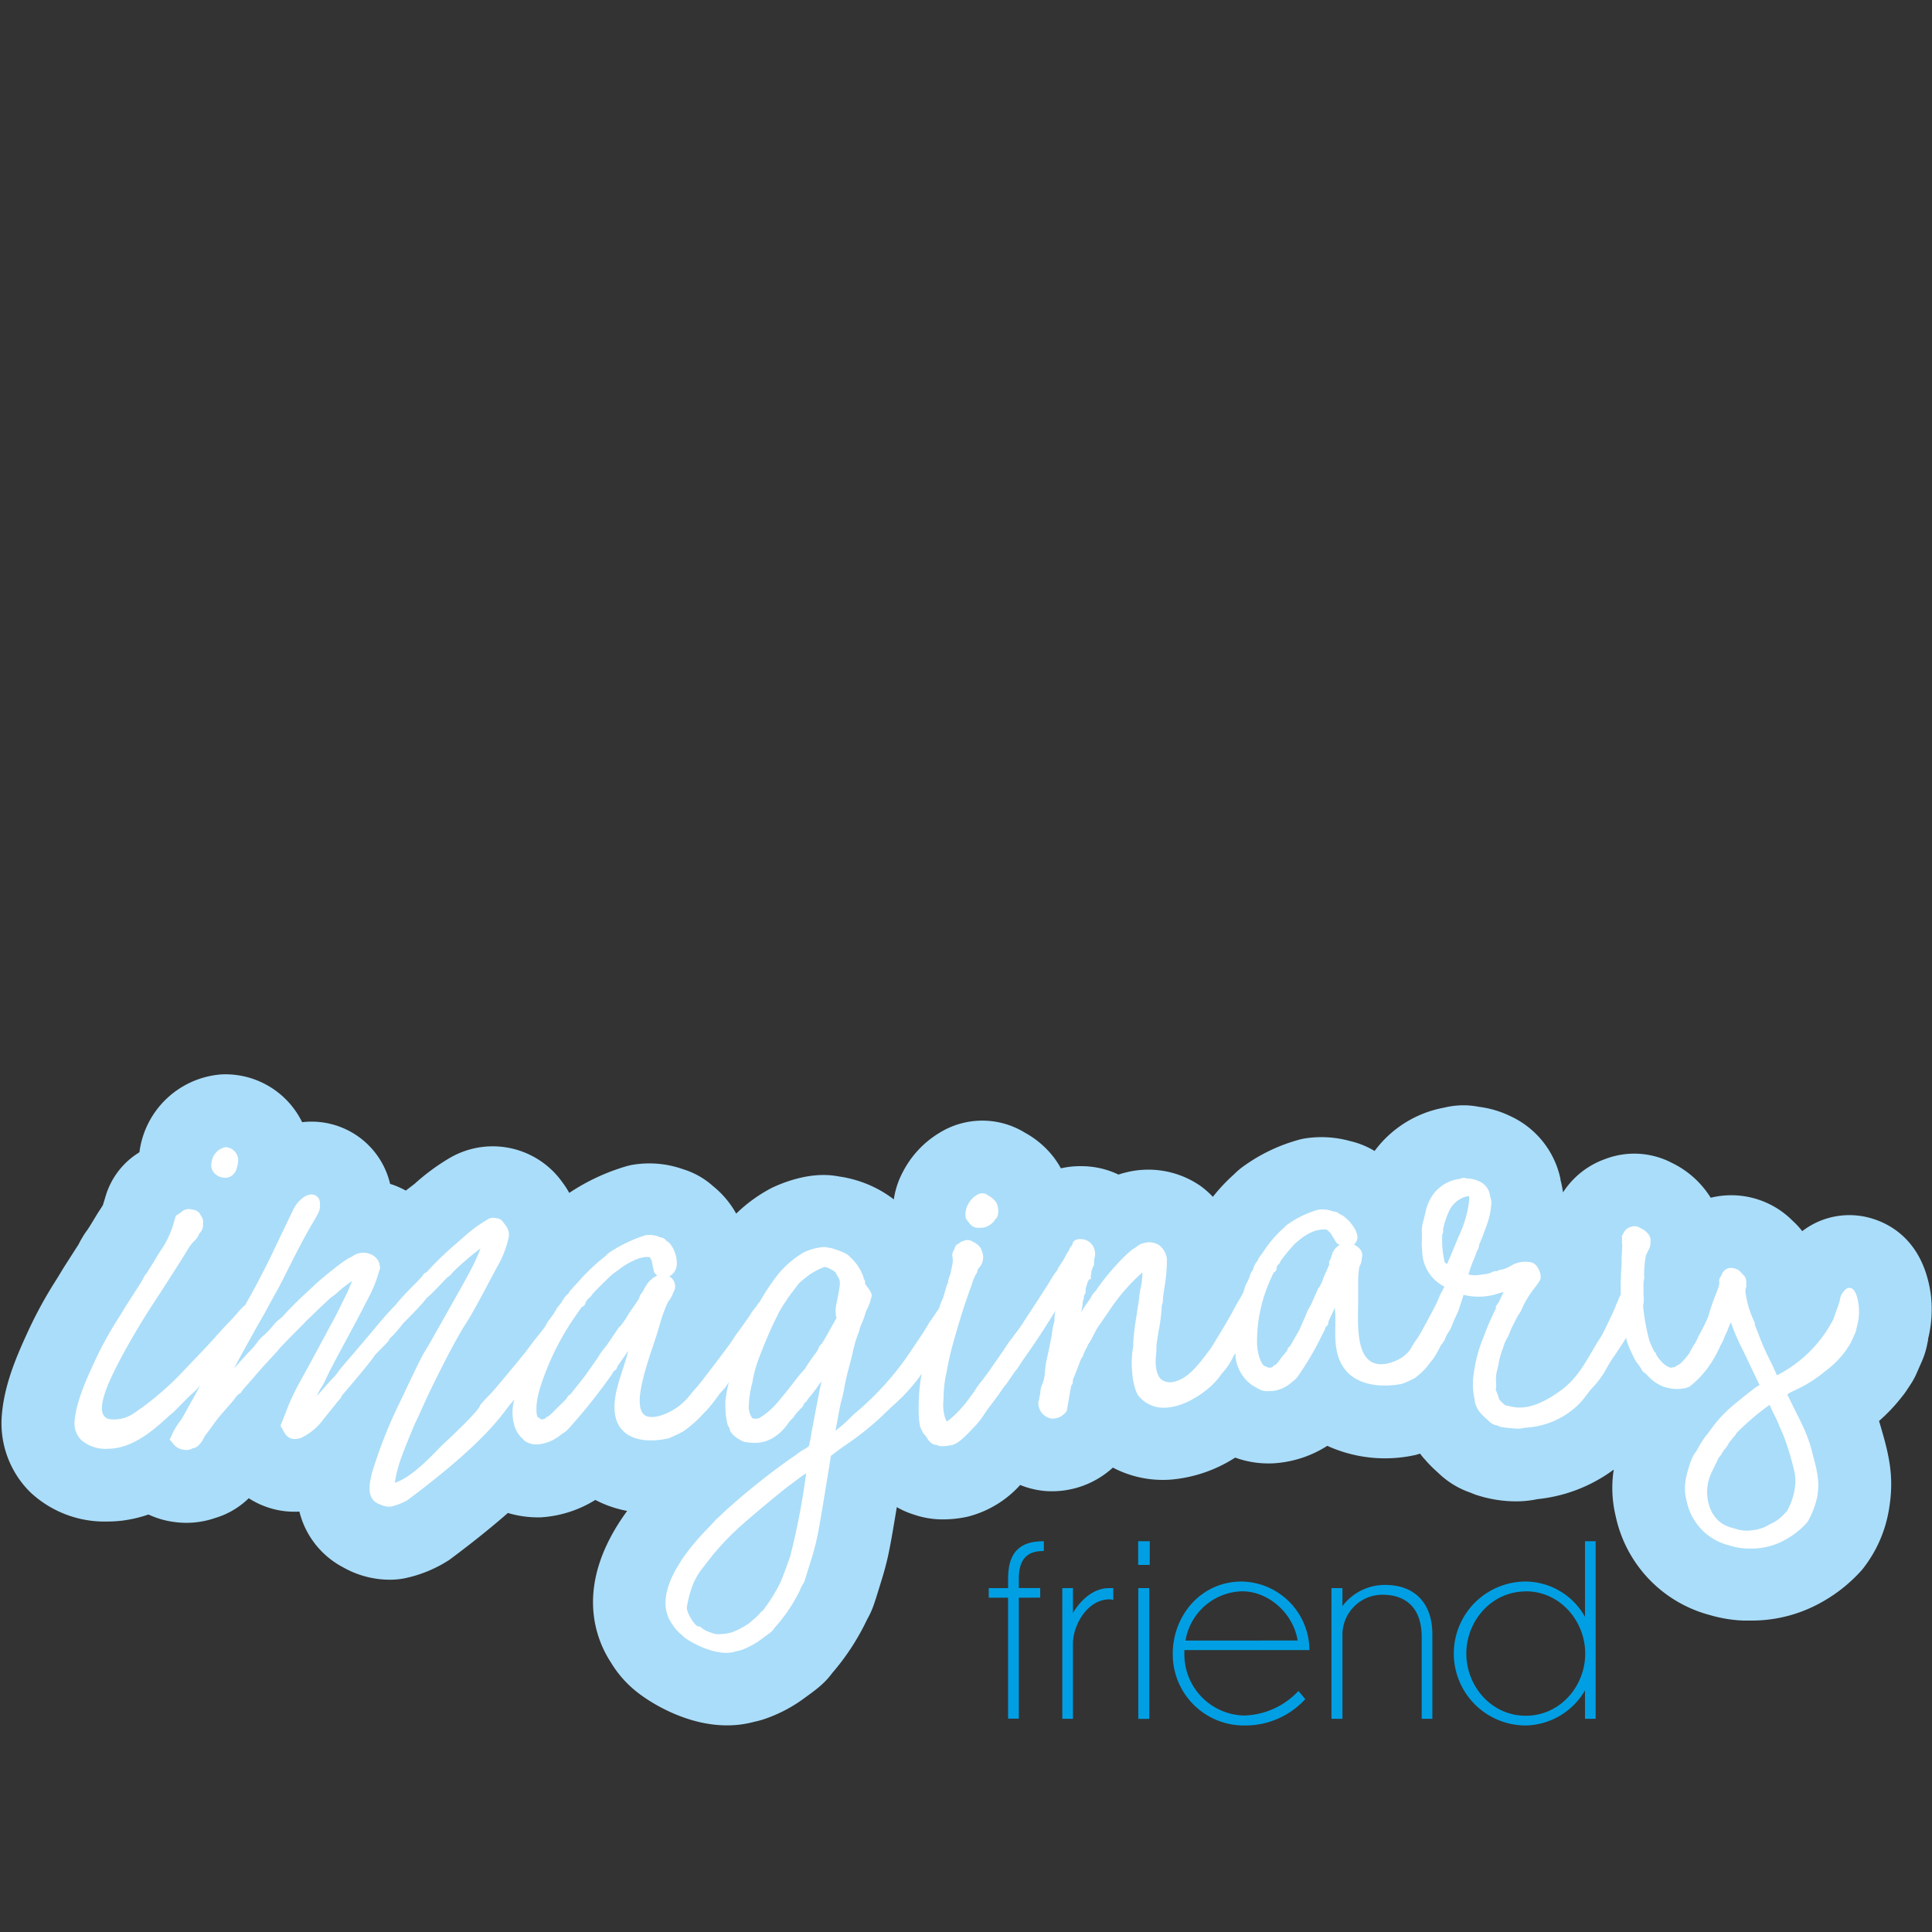 <svg id="Layer_1" data-name="Layer 1" xmlns="http://www.w3.org/2000/svg" viewBox="0 0 351.37 351.37"><rect x="0" y="0" width="351.37" height="351.37" fill="#333333" stroke="none"/><defs><style>.cls-1{fill:#aaddf9;}.cls-2{fill:#fff;}.cls-3{fill:#009fe3;}</style></defs><path class="cls-1" d="M351.13,235.26c-1.73-11.86-10.41-13.83-13-14.15a14.05,14.05,0,0,0-10.36,2.8,14.42,14.42,0,0,0-1.48-1.64l-.36-.34a15.72,15.72,0,0,0-14.81-4.1,17,17,0,0,0-7.06-6.34,14.78,14.78,0,0,0-12.15-.69,15.15,15.15,0,0,0-7.65,6.06,20,20,0,0,0-.47-2.34l0-.15A16.26,16.26,0,0,0,274.71,203a18.33,18.33,0,0,0-5.78-1.71,14.47,14.47,0,0,0-2.46-.27,15,15,0,0,0-3.85.43A20.26,20.26,0,0,0,250,209.32l-.29-.16a15.24,15.24,0,0,0-4.14-1.63,19.44,19.44,0,0,0-8.46-.45l-.57.12a31.48,31.48,0,0,0-10.75,5.17,15.34,15.34,0,0,0-1.29,1.13l-.11.11a31.91,31.91,0,0,0-3.81,4.06,15.57,15.57,0,0,0-2.27-2,16.67,16.67,0,0,0-13.54-2.44q-.69.16-1.35.39a15.62,15.62,0,0,0-6.58-1.53,16.21,16.21,0,0,0-3.9.39c-.16-.29-.32-.57-.49-.84s-.47-.71-.72-1.05A16.81,16.81,0,0,0,186.4,206a14.79,14.79,0,0,0-15.5,0,17.84,17.84,0,0,0-6.77,7.28,14.9,14.9,0,0,0-1.57,4.85,21.24,21.24,0,0,0-8.35-3.87c-.35-.09-.71-.15-1.06-.21l-1.1-.18-.59-.08c-4.72-.55-9.38,1.42-11.18,2.29a27.48,27.48,0,0,0-6.39,4.64,17,17,0,0,0-4.21-5,14.53,14.53,0,0,0-5.49-3.09,18.34,18.34,0,0,0-9.47-.73l-.59.14a38,38,0,0,0-10.6,4.91l-.3-.52c-.23-.38-.47-.75-.73-1.11l-.53-.72h0a15.53,15.53,0,0,0-20.52-3.8,38.82,38.82,0,0,0-6,4.46L74,216.38l-.19.15a18,18,0,0,0-2.19-1l-.67-.22a14.68,14.68,0,0,0-16-11.22,15.53,15.53,0,0,0-14.69-8.69,16.26,16.26,0,0,0-14.9,14.14l-.09.07-.32.21a14,14,0,0,0-5.7,7.59l-.26.86c-.1.31-.17.56-.24.79s-.4.68-1,1.61c-.9,1.49-1.48,2.46-1.85,3a14.17,14.17,0,0,0-1,1.52c-.2.33-.35.6-.52.95l-.12.22-2.41,3.76-.21.33-1.39,2.28a76.59,76.59,0,0,0-5,9.07c-1.84,4-4.37,9.47-4.89,15.27A17.63,17.63,0,0,0,5.5,271.38a19.73,19.73,0,0,0,13.91,5.34,24.7,24.7,0,0,0,2.7-.15A23.53,23.53,0,0,0,27,275.44a15.86,15.86,0,0,0,4.61,1.35,16,16,0,0,0,7.51-.71,14.77,14.77,0,0,0,6.12-3.6,15.3,15.3,0,0,0,9.21,2.43,15.71,15.71,0,0,0,8,10.16,17.18,17.18,0,0,0,8.42,2.23h.25a13.52,13.52,0,0,0,2.38-.24,23.75,23.75,0,0,0,8.19-3.35l.34-.25c4.28-3.19,7.64-5.94,10.34-8.3a18.89,18.89,0,0,0,5.38.8h.6a21.3,21.3,0,0,0,9.92-3.17,20.61,20.61,0,0,0,5.79,2c-9.8,13.4-5.76,23.31-2.91,27.63a19.77,19.77,0,0,0,4.78,5.37c2.54,2,9,6,16.28,6a18.81,18.81,0,0,0,4.93-.64l.62-.14.81-.22a26.52,26.52,0,0,0,7.52-3.81c2.48-1.79,3.87-2.82,5.26-4.7a43.29,43.29,0,0,0,6.34-9.73,16.18,16.18,0,0,0,1.33-3l.31-.94.06-.19,1.11-3.59a1.55,1.55,0,0,1,.07-.23c.94-3.28,1.23-4.63,2.53-12.5a15.23,15.23,0,0,0,3.09,1.35,16,16,0,0,0,5.38.88,20.6,20.6,0,0,0,4.52-.52,19.23,19.23,0,0,0,9.45-5.74,15.46,15.46,0,0,0,4.86,1.12,16.44,16.44,0,0,0,12-4.28A19.54,19.54,0,0,0,213,269.09a25.58,25.58,0,0,0,11.64-4,17.51,17.51,0,0,0,6,1.06c.45,0,.92,0,1.39-.05a20.35,20.35,0,0,0,9.36-3.15,25.36,25.36,0,0,0,16,1.67c.3-.06.59-.17.88-.25.25.34.52.69.82,1a23.16,23.16,0,0,0,2.16,2.21l.35.32a15.75,15.75,0,0,0,5.87,3.58c.29.13.58.24.87.35a23.25,23.25,0,0,0,7.34,1.22,18.54,18.54,0,0,0,3.91-.4,28.11,28.11,0,0,0,13.89-5.37c0,.28-.07.49-.08.59a21.82,21.82,0,0,0,.44,7.86,23.7,23.7,0,0,0,17.14,18h0a25.07,25.07,0,0,0,6.06,1l1.54,0a25.78,25.78,0,0,0,12-2.95h0a28.08,28.08,0,0,0,7.81-6l.31-.35h0a1.56,1.56,0,0,1,.16-.2,23.68,23.68,0,0,0,4.73-11c.79-4.92.21-8.53-1.06-13.08-.29-1-.54-1.91-.79-2.72A32,32,0,0,0,346,253.9c.24-.29.46-.59.67-.9l.66-1a14,14,0,0,0,1.1-1.92l1-2.27a14.68,14.68,0,0,0,1-3l.23-1.12a1.62,1.62,0,0,1,0-.19A22.27,22.27,0,0,0,351.13,235.26Z"/><path class="cls-2" d="M40.91,214.2a2,2,0,0,0,1.18-.33,2.44,2.44,0,0,0,1-1.55,4.34,4.34,0,0,0,.22-1.58A2.43,2.43,0,0,0,41,208.63a3.18,3.18,0,0,0-2.52,2.81,2.06,2.06,0,0,0,.73,2.12A2.64,2.64,0,0,0,40.91,214.2Z"/><path class="cls-2" d="M175.68,221.67l.68.87a1.94,1.94,0,0,0,1.69.76h.28a3,3,0,0,0,1.9-.68,2.8,2.8,0,0,0,.85-1l.12,0,.22-.42a3.44,3.44,0,0,0-.23-2.5,3.93,3.93,0,0,0-1.46-1.27,1.72,1.72,0,0,0-2.15-.05,4.08,4.08,0,0,0-1.6,1.84l-.07.1a3.94,3.94,0,0,0-.27,2.21Z"/><path class="cls-2" d="M338,237.17c-.41-2.79-1.27-2.9-1.56-2.94-.53-.06-.94.37-1.25.81a2.25,2.25,0,0,0-.54,1.29,20.26,20.26,0,0,1-.75,2.24l-.44,1.3a23.57,23.57,0,0,1-10.29,10.26c-.5-1.16-.9-2-1.28-2.75a45.11,45.11,0,0,1-2-4.54c-.29-.77-.53-1.35-.7-1.77l-.1-.24.13-.06-.56-1.26a17.64,17.64,0,0,1-1.22-4.6c0-.17,0-.34,0-.47a1.19,1.19,0,0,0,.14-.93v-.07a2,2,0,0,0-.26-1.29l-.69-.73a2.09,2.09,0,0,0-1.39-.77,1.77,1.77,0,0,0-2.15,1.26.66.66,0,0,1-.11.2,1.27,1.27,0,0,0-.31.95,1.07,1.07,0,0,1,0,.41,1.93,1.93,0,0,0,0,.24.67.67,0,0,0-.12.31c0,.15-.26.75-.54,1.5a32.88,32.88,0,0,0-1.33,3.92,31.08,31.08,0,0,1-1.41,2.89l-.43.81-.07.19a9.53,9.53,0,0,1-.8,1.44l-.78,1.41A13.93,13.93,0,0,1,305.6,248l-1.12.67a1.49,1.49,0,0,0-.6.1,4.39,4.39,0,0,1-1.28-.71,7.68,7.68,0,0,1-1.37-1.67l-.07-.19,0-.14-.23-.15a12.77,12.77,0,0,1-1-2.22,39.87,39.87,0,0,1-1-5.2l-.09-.75v-.36a4.94,4.94,0,0,0,.05-1.88c0-.08,0-.18,0-.28a7.57,7.57,0,0,0,0-1.07c0-.18,0-.33,0-.49a6.06,6.06,0,0,1,.06-.79l.06-.23a1.3,1.3,0,0,0,0-.59,19.88,19.88,0,0,1,.32-3.7l.47-1a2.36,2.36,0,0,0,.37-1.25l0-.32c.18-1.05-.84-2-1.89-2.47a1.84,1.84,0,0,0-1.69-.17,2,2,0,0,0-1.32,1.12l-.34.58.09.27a1,1,0,0,0,0,.52,1,1,0,0,0,0,.61,8.05,8.05,0,0,1-.05,1.41c0,.45-.06.89-.06,1.22l0,1.24a52.41,52.41,0,0,0-.14,5.3l-.17.33-.69,1.61c-.29.88-2.36,5.18-2.74,5.76-.57.86-1.09,1.76-1.62,2.65-1.57,2.68-3.05,5.21-5.72,7.14-5.25,3.83-8,3.15-9.35,2.83a6.08,6.08,0,0,0-.71-.15,7.05,7.05,0,0,1-1.1-1.06c-.17-.56-.32-1-.44-1.27s-.18-.45-.2-.38a6.24,6.24,0,0,0,.06-1.48,6.53,6.53,0,0,1,.1-1.8l.29-1.21a14.39,14.39,0,0,1,.85-3.15l.26-.8a8.29,8.29,0,0,1,.7-1.4l.47-1.17c.23-.53,1-2,1.23-2.46l.58-.89a18.35,18.35,0,0,1,2.56-4.32c.35-.44.65-.88.81-1.13l.24-.45a3,3,0,0,0-.48-2,2,2,0,0,0-1.1-1,5.1,5.1,0,0,0-3.9.65,6.3,6.3,0,0,1-1.54.64h0a1.56,1.56,0,0,0-.9.29h-.07a1.51,1.51,0,0,0-1.09.32c-.16,0-.44.13-.69.18l-.92.11a6,6,0,0,1-2.43,0,22.31,22.31,0,0,1,.91-2.59c.32-.77.43-1.1.5-1.31a1.89,1.89,0,0,1,.21-.47,2,2,0,0,0,.31-.87,1.56,1.56,0,0,1,.19-.58c.31-.71.5-1.22.76-1.94l.34-.92a15.59,15.59,0,0,0,.81-2.93h0l.07-.68a3.27,3.27,0,0,0-.11-1.79l-.06-.25a3.24,3.24,0,0,0-2-2.63,5.36,5.36,0,0,0-1.94-.5,1.93,1.93,0,0,1-.44-.06l-.32-.07a2.29,2.29,0,0,0-.75.18,7.08,7.08,0,0,0-5.07,3.09,8.76,8.76,0,0,0-1.25,3.13c-.11.47-.26,1.07-.47,1.85a6,6,0,0,0-.15,1.91c0,.41,0,.84,0,1.21a6.43,6.43,0,0,0,0,1.37c0,.21.05.45.06.81a7.35,7.35,0,0,0,3.5,5.94c.17.11.35.2.52.3-.3.61-.61,1.24-.75,1.46l-.72,1.67c-.59,1.17-3,5.7-3.48,6.33a16.9,16.9,0,0,0-1,1.53,5,5,0,0,1-1,1.28c-1.15,1.14-3.92,2.31-5.82,1.64-3.15-1.15-3-6.58-2.9-10.94,0-.65,0-1.27,0-1.89l0-1.88a14.74,14.74,0,0,1,.22-2.82,3.68,3.68,0,0,0,.44-1.52c.36-1.34-.57-2.06-1.43-2.51a2,2,0,0,0,.52-.72c.52-1.17-.85-3.17-2-4.1a2.79,2.79,0,0,0-1-.67l-.17-.11a1.75,1.75,0,0,0-1.1-.41,5.49,5.49,0,0,0-2.77-.33,18.65,18.65,0,0,0-5.74,2.81l-.49.49a20.72,20.72,0,0,0-3.44,3.91l-.74,1.07a3.19,3.19,0,0,0-.6,1l-.17.2a3.71,3.71,0,0,0-.63,1.31l-.22.42a2,2,0,0,0-.36.74,6.47,6.47,0,0,1-.44,1.1l-.19.37a3.29,3.29,0,0,0-.34.84l-.28.88c-.39.71-.81,1.44-1,1.7l-.92,1.71c-.59,1.15-3.61,6.19-4.13,6.9l-.49.64c-1.42,1.88-3.35,4.44-5.6,5.07a2.89,2.89,0,0,1-2.68-.24c-.78-.63-1.17-2.07-1.06-3.91l.12-1.48a7.35,7.35,0,0,1,.13-1.76l.26-1.68a29.14,29.14,0,0,0,.58-4.68h0a2.78,2.78,0,0,0,.21-1.13c0-.21.13-1.18.25-2a29,29,0,0,0,.47-5.43,3.83,3.83,0,0,0-1.34-2.35,3.33,3.33,0,0,0-2.79-.45,2.8,2.8,0,0,0-1.34.65,3.77,3.77,0,0,1-.62.41c-1.6,1.06-5.11,5-6.8,7.57a4.69,4.69,0,0,0-1,1.41l-.9,1.28-.45.71c-.14.22-.26.4-.37.59a9.14,9.14,0,0,0,.28-1.54,2.13,2.13,0,0,1,.1-.63,1.83,1.83,0,0,0,.14-.89,1.24,1.24,0,0,0,.3-1.09,12.61,12.61,0,0,1,.46-1.56,1,1,0,0,0,.19-.31l.31,0,0-.71a1.42,1.42,0,0,0,.08-.52,4.57,4.57,0,0,1,.34-1.1l.13-.15L199,229a2.84,2.84,0,0,0,0-1.91,2.56,2.56,0,0,0-2.38-1.73,1.74,1.74,0,0,0-1.31.36.81.81,0,0,0-.24.53l-.09.21a2.26,2.26,0,0,0-.55.86,1.18,1.18,0,0,1-.19.34,8.59,8.59,0,0,0-.57,1,7.27,7.27,0,0,1-.61,1l-.36.57a1.7,1.7,0,0,0-.36.69,16.81,16.81,0,0,0-1.34,2c-.38.63-.77,1.28-1.15,1.82-1.38,2.15-2.08,3.22-3.5,5.39a28.75,28.75,0,0,1-2,2.81,4.63,4.63,0,0,1-.4.56,16.88,16.88,0,0,0-1,1.4c-.42.66-.9,1.34-1.42,2.09s-.9,1.26-1.39,2c-.37.55-.95,1.33-1.5,2.05a15.82,15.82,0,0,0-1.44,2L176,254.69a21.63,21.63,0,0,1-3.43,3.59c-.22.15-.35.21-.38.25a4.43,4.43,0,0,1-.46-1.25,8.15,8.15,0,0,1-.13-2.79,23.49,23.49,0,0,1,.4-4.26c.07-.29.15-.71.25-1.21a51.34,51.34,0,0,1,1.17-5c1.52-5.47,2.47-8,3-9.54a13.68,13.68,0,0,0,.48-1.43l.49-1.14a1.83,1.83,0,0,0,.42-1,4.08,4.08,0,0,1,.43-.55,2.9,2.9,0,0,0,.48-2.42l-.17-.46a2,2,0,0,0-.64-1,2.63,2.63,0,0,0-.91-.6l-.14-.11a1.82,1.82,0,0,0-1.59-.1,2,2,0,0,0-.91.51c-.32.08-.64.34-.77,1a1.79,1.79,0,0,0-.4,1.23l.09.55,0,.21a4.31,4.31,0,0,1-.15,1.17l-.19.9a2.13,2.13,0,0,1-.16.61,7.53,7.53,0,0,0-.35,1.15,1.21,1.21,0,0,0,0,.32c-.18.19-.23.36-.5,1.32-.13.46-.38,1.33-.4,1.42s-.24.28-.72,1.83c-.59.9-1.4,2.09-1.74,2.55l-1.07,1.78c-1.16,1.74-1.75,2.61-2.94,4.37a53.2,53.2,0,0,1-9.73,10.58l-.6.58a27.81,27.81,0,0,1-2.77,2.45c.29-1.69.81-4.5,1-5.24l.07-.21s.3-1.1.49-2.17a37.74,37.74,0,0,1,.85-3.77l.63-2.44a23.56,23.56,0,0,1,1-3.62,6.49,6.49,0,0,0,.31-.89,6.13,6.13,0,0,1,.36-1.06,13.08,13.08,0,0,0,.76-2.12l.22-.51a7,7,0,0,0,.71-1.86,1.61,1.61,0,0,1,.07-.25,1,1,0,0,0-.06-1,4.44,4.44,0,0,0-.63-1l-.42-.61a.94.94,0,0,0-.24-.86c0-.08,0-.22-.1-.47a8.66,8.66,0,0,0-2.36-3.49c-.53-.83-3.41-1.64-3.5-1.65l-1.15-.19a10.15,10.15,0,0,0-3.84,1,17.79,17.79,0,0,0-4.56,3.89,39.52,39.52,0,0,0-3.43,5.13,1.63,1.63,0,0,0-.5.69c-.56.62-1,1.27-1,1.28l-.05.11c-.33.52-2.07,3-2.58,3.64l-1.24,1.85c-.92,1.26-5.11,6.82-5.84,7.65s-1.23,1.42-1.51,1.78a9.82,9.82,0,0,1-1.61,1.63c-1.75,1.54-4.9,2.77-6.32,2.07-2.53-1.27-.31-8,1.31-12.84l.72-2.18.64-2.19a29,29,0,0,1,1.3-3.48,6,6,0,0,0,1-1.77,2.06,2.06,0,0,0-.74-2.92,2.5,2.5,0,0,0,1-.94c.75-1.1.29-3.39-.61-4.64a2.28,2.28,0,0,0-.89-.87l-.06-.06a1.51,1.51,0,0,0-1.08-.59,4.61,4.61,0,0,0-2.7-.38,26.49,26.49,0,0,0-6.57,3.15l-.57.48,0,.06a35.63,35.63,0,0,0-4.78,4.46l-1.13,1.24c-.62.67-.8.87-.88,1.09s-.2.21-.33.33a6.12,6.12,0,0,0-1,1.39l-.44.58a2.74,2.74,0,0,0-.52.73,13.2,13.2,0,0,1-.87,1.34l-.34.44a6.47,6.47,0,0,0-.57.88l-.35.6c-.71.92-1.57,2-1.88,2.36l-1.48,2c-1.07,1.33-5.73,7-6.52,7.78-1.8,1.86-1.86,2-1.91,2.21-.32.88-4.61,5-6,6.29-.48.45-.86.81-1.17,1.12-2.15,2.22-5.37,5.54-8.22,6.49a.8.8,0,0,1,0-.29,23.78,23.78,0,0,1,1-3.93c.8-2.23,2.48-6.3,2.83-7l.1-.18,2.05-4.5c.33-.73,4.67-9.72,7-13.21,1-1.53,3.14-5.55,4.54-8.2.53-1,.93-1.74,1.07-2l.09-.15a18.76,18.76,0,0,0,2-5.24,2.7,2.7,0,0,0-.55-2.07l-.51-.69a1.56,1.56,0,0,0-1.21-.66,2,2,0,0,0-1.76.34,25.14,25.14,0,0,0-4.07,3l-1.75,1.53a56.12,56.12,0,0,0-5,4.85,2.31,2.31,0,0,1-.26.2,1,1,0,0,0-.59.59l-1,1.08s-2.83,2.8-3.62,3.87h0l-.38.43c-.33.29-2.1,2.24-3.39,3.81-.92,1.12-2.71,3.22-4.23,5-1.17,1.36-2.17,2.53-2.59,3.06a6.81,6.81,0,0,1-1.06,1.3l-.3.32c-1.06,1.17-1.94,2.18-2.65,3,.25-.55.49-1.05.7-1.41a8.73,8.73,0,0,0,.92-1.66l.53-1.11c.56-1.14,1.95-3.72,3.3-6.23s2.65-4.94,3.35-6.33c.38-.75.62-1.2.79-1.52a22.27,22.27,0,0,0,1.69-4.31l.27-.78-.23-1A2.79,2.79,0,0,0,67.11,228a3.31,3.31,0,0,0-2.77.32c-.23.15-.47.3-.61.37h0c-.83.19-5.48,4-6.5,5l-1.42,1.33a62.46,62.46,0,0,0-4.43,4.44l-.3.27A6.54,6.54,0,0,0,49.74,241l-.88,1c-.43.46-.79.78-1.07,1a6.34,6.34,0,0,0-.91,1,13.56,13.56,0,0,1-1.74,2l-2.56,2.86.64-1.24,2-3.63s1.25-2.28,2.85-5.06L50,235.39c.55-.9,1.39-2.57,2.36-4.5,1.39-2.76,3.12-6.19,4.67-8.74,1-1.7,1.27-2.2,1.15-3.33a1.52,1.52,0,0,0-1.27-1.56c-1.27-.2-2.93,1.18-3.75,3.1l-2.26,4.69c-1.13,2.39-2.2,4.64-2.82,5.81l-.67,1.29c-.63,1.22-1.29,2.49-2.82,5.19a11.31,11.31,0,0,0-1.36,1.38h0c-.12.17-1,1.16-1.72,1.89s-1.48,1.59-1.68,1.82l-.62.64,0,.08-.19.17-1,1.11c-1.72,1.82-2.59,2.74-4.35,4.57a53.3,53.3,0,0,1-9.15,7.91,6.43,6.43,0,0,1-4.61,1.19,1.57,1.57,0,0,1-1.16-.88c-1-2.16,1.78-7.4,3.12-10,1.59-3,3.8-6.77,5.91-10,1-1.5,6-9.26,6.42-10.08a7.89,7.89,0,0,1,1.26-1.57,2.82,2.82,0,0,0,.7-1.05,1.05,1.05,0,0,1,.22-.33,2,2,0,0,0,.53-1.65,1.74,1.74,0,0,0-.45-1.54l0-.1A1.79,1.79,0,0,0,35,220a2,2,0,0,0-2.07.48l-.94.62-.34,1.09a16.57,16.57,0,0,1-2.55,5.42c-1.46,2.4-2.34,3.85-2.51,4.06a2,2,0,0,0-.35.47s-.37.73-.82,1.45L23,237.35c-.54.88-1,1.67-1.47,2.39a64.74,64.74,0,0,0-4.23,7.67c-1.44,3.12-3.41,7.38-3.72,10.9a4.32,4.32,0,0,0,1.21,3.6,6.7,6.7,0,0,0,4.68,1.58,9.84,9.84,0,0,0,1.19-.07c4-.46,7.45-3.54,9.49-5.37A14,14,0,0,1,31.35,257c.22-.18.75-.71,1.66-1.64.43-.44.88-.9,1.23-1.24l.75-.71a8.86,8.86,0,0,0,1.15-1.14l.25-.28c-.12.23-.25.46-.37.7-.4.74-.78,1.46-1.09,2-.48.83-.86,1.53-1.17,2.1a12.66,12.66,0,0,1-.9,1.52,13.16,13.16,0,0,0-1.76,3l-.25.51.54.6a2.82,2.82,0,0,0,2,1.24,2.35,2.35,0,0,0,1.73-.3h0c.81.07,1.8-1.46,1.87-1.71a6,6,0,0,1,.7-1.05l1.08-1.49a32.48,32.48,0,0,1,2.25-2.77l1.5-1.74a6.6,6.6,0,0,1,.93-1.1A.87.87,0,0,0,44,253a16.19,16.19,0,0,1,1.08-1.28l.89-1c1.07-1.31,2.23-2.56,3.16-3.57.76-.81,1.41-1.52,1.78-2,1-1.05,2.1-2.19,3.11-3.19l1.38-1.39a5.1,5.1,0,0,1,.47-.5c.2-.18.56-.51,1.58-1.53,2.49-2.36,2.78-2.6,2.94-2.71a6.92,6.92,0,0,0,1.07-.85A21.55,21.55,0,0,1,64,233l0,.07-.84,2c-.12.22-.3.6-.54,1.08-.65,1.35-1.75,3.6-2.67,5.19-2.13,4-3.21,6-5.38,9.94l-.09.16A37.78,37.78,0,0,0,51.93,257l-.92,2.3.47.81c.84,1.74,1.93,1.81,3.3,1.39a10.67,10.67,0,0,0,3.75-3c.29-.4.71-.91,1.18-1.48s.87-1.05,1.31-1.63.55-.67.69-.83a1.79,1.79,0,0,0,.46-.74c.54-.62,5.15-6,6-7.34h0c.1-.13.45-.48.85-.89,1.6-1.62,1.74-1.8,1.76-2a3.75,3.75,0,0,1,.46-.5,22.11,22.11,0,0,0,1.76-2,7.63,7.63,0,0,1,.9-1s3.56-3.55,3.7-4.11a.62.62,0,0,1-.08.18,2.08,2.08,0,0,1,.21-.21c.37-.28,1.11-1,2.21-2.17l1.39-1.44a3.69,3.69,0,0,0,1.06-1,52.76,52.76,0,0,1,5-4.3c-1.06,2.77-1.66,3.84-6.13,11.76l-2.64,4.68c-.57,1-.92,1.59-1.18,2-.83,1.4-.87,1.46-4.76,9.63a85.21,85.21,0,0,0-5,12.67c-.63,2.42-1,5,1.44,5.83a3.93,3.93,0,0,0,1.76.41H71a10.86,10.86,0,0,0,3.1-1.19c12.58-9.4,16.16-14.12,18.09-16.65a12,12,0,0,1,1.36-1.62c-.06.24-.12.46-.17.65a8.48,8.48,0,0,0,.14,3.95,5.11,5.11,0,0,0,1.61,2.57l.25.29a3.64,3.64,0,0,0,2.3.67h.15a7.71,7.71,0,0,0,4.27-1.83l.08-.07a4.37,4.37,0,0,0,1.26-1,101.08,101.08,0,0,0,7-8.66l.78-1.08a5.23,5.23,0,0,1,.47-.73,1,1,0,0,0,.57-.74c.22-.38,1.17-1.71,2-2.9l-.26,1c-.19.68-.43,1.4-.67,2.14-.92,2.83-2,6-1.41,8.72a5,5,0,0,0,2.23,3.36c1.73,1.12,4.4,1.38,7.44.68a21.92,21.92,0,0,0,2.72-1.29A21.39,21.39,0,0,0,128,257l.62-.62a32.24,32.24,0,0,0,2.27-2.91l.39-.43a7.44,7.44,0,0,0,1.08-1.38c.06-.1.13-.19.2-.29a25.61,25.61,0,0,0-.62,3.35,17.52,17.52,0,0,0,.13,3.15l.12.59a2.89,2.89,0,0,0,.3,1l.21.3c-.08.81,1.32,1.8,1.53,1.89l.65.37c.2.15.62.32,2.11.38a6.21,6.21,0,0,0,3.64-.93,8.79,8.79,0,0,0,2.46-2.26,8,8,0,0,1,.78-1l.58-.59v-.1a11.66,11.66,0,0,1,1.26-1.41,1.81,1.81,0,0,0,.52-.83l0-.06a1.39,1.39,0,0,0,.57-.56c.11-.16.31-.46.78-1,.71-.9.87-1.12,1.05-1.39s.3-.43.78-1.05l0,0c-.3,1.29-.62,3-1.05,5.24-.22,1.16-.46,2.46-.75,3.95-.16,1.09-.38,2.13-.49,2.59a5.64,5.64,0,0,1-.73.51,9.47,9.47,0,0,0-1.42.92c-.22.17-.51.39-1.15.81a123.12,123.12,0,0,0-12.6,10.18l-.71.69a2.64,2.64,0,0,0-.5.48c-.24.26-.66.73-1.54,1.64-3.19,3.27-10.2,11.5-6.27,17.07a7.47,7.47,0,0,0,1.75,2l.39.38h0c.53.52,4.39,2.92,7.73,2.92a5.64,5.64,0,0,0,1.7-.25l1-.24a14.25,14.25,0,0,0,3.32-1.72c2.36-1.72,2.36-1.72,2.63-2.12a5.42,5.42,0,0,1,.6-.72,30.14,30.14,0,0,0,4.17-6.34,4.7,4.7,0,0,1,.52-1.07,2.38,2.38,0,0,0,.33-.66l1.41-4.52c.94-3.25,1.07-4,3.21-17.19l.15-1,.49-.35c.48-.41,1.17-.89,2-1.48a52.7,52.7,0,0,0,7.87-6.43l.74-.7a34,34,0,0,0,5.46-6l0,0a12.36,12.36,0,0,0-.35,2c-.25,1.89-.52,7.27.31,8.27l.05.05a1.65,1.65,0,0,0,.45.78,6.24,6.24,0,0,1,.48.6,2.26,2.26,0,0,0,1.43,1.25l.13,0h.12a2.08,2.08,0,0,0,1.16.25,9,9,0,0,0,1.57-.17c1-.23,2-1,3.84-3a14.79,14.79,0,0,0,2.06-2.5c.21-.33.47-.74,1.14-1.62.87-1.13,1.46-1.95,1.91-2.59a12.73,12.73,0,0,1,1-1.37c.13-.15.36-.48.88-1.26.32-.47.64-.95.78-1.12a7.91,7.91,0,0,0,.74-1c.19-.29.45-.72,1.12-1.67,2.53-3.59,3.92-5.84,4.93-7.47l.53-.86a7.89,7.89,0,0,0-.18,1.57,1.17,1.17,0,0,1,0,.26s0,.06,0,.09a11.7,11.7,0,0,0-.48,2.47c-.42,2.24-.74,3.69-1,4.76A24.37,24.37,0,0,0,190,250a6.3,6.3,0,0,1-.45,1.77,4,4,0,0,0-.35,1.44,2.15,2.15,0,0,1-.08.55,2.5,2.5,0,0,0-.11.71,1.25,1.25,0,0,0-.17.67,2.88,2.88,0,0,0,2.48,2.87,3.18,3.18,0,0,0,2.69-1.41l.8-4.56a1.17,1.17,0,0,0,.29-1,5.92,5.92,0,0,1,.27-.71c.17-.4.4-1,.74-1.86.19-.49.47-1.25.5-1.31a3,3,0,0,0,.47-.9,7.43,7.43,0,0,1,.43-.94,3.75,3.75,0,0,0,.33-.69,2.79,2.79,0,0,1,.39-.58l.9-1.72a9.31,9.31,0,0,1,1-1.61c.27-.39.67-1,1.38-2a35.48,35.48,0,0,1,6.26-7.31,13.63,13.63,0,0,1-.39,3.14l-.16,1v.09a18.45,18.45,0,0,1-.25,1.83c-.11.66-.21,1.29-.22,1.56a44.74,44.74,0,0,0-.64,5l0,.59c0,.28-.06.51-.1.75a17.71,17.71,0,0,0-.1,4.22c.07,1.33.54,3.66,1.27,4.41a5.89,5.89,0,0,0,5,2c4.08-.29,8.4-3.7,9.88-6l.53-.62a12.7,12.7,0,0,0,1.8-2.85,2.52,2.52,0,0,1,.23-.29l.09-.12c0,.28,0,.54,0,.77a7.43,7.43,0,0,0,1.37,3.41,6.57,6.57,0,0,0,2.52,2.12,3.29,3.29,0,0,0,2.19.58h.43a6.36,6.36,0,0,0,3.87-1.76,3.35,3.35,0,0,0,1-1,55.65,55.65,0,0,0,4.41-7.54l.41-.81.07-.17a1.67,1.67,0,0,1,.12-.36l.3-.3a.85.85,0,0,0,.18-.65c.16-.41.74-1.61,1.21-2.59,0,.47.05.93.07,1.29,0,.59,0,1.2,0,1.83-.05,2.43-.11,5.18,1.31,7.49,2.17,3.55,6.93,4,10.78,3.25a16.12,16.12,0,0,0,2.41-1.09,12.1,12.1,0,0,0,2.76-2.81l.44-.52a16.85,16.85,0,0,0,1.43-2.49c.07-.1.14-.2.23-.31a4.33,4.33,0,0,0,.71-1.26,4.42,4.42,0,0,1,.49-.89,5.65,5.65,0,0,0,.65-1.25c.16-.48.5-1.22.78-1.82.17-.36.32-.68.41-.91l.09-.29c.41-1.23.65-2,.82-2.55a11.42,11.42,0,0,0,6.41-.27l.62-.18.25-.05-.19.4c-.24.5-.64,1.34-.66,1.42l-.6.84.08.28a49.14,49.14,0,0,0-2.31,5.36h0a25.19,25.19,0,0,0-1.71,6.33,12.46,12.46,0,0,0,.11,4.82,4.43,4.43,0,0,0,1.07,2.53,11.54,11.54,0,0,0,.92.93l.57.5a2.59,2.59,0,0,0,1.49.83,1.76,1.76,0,0,1,.42.17l.19.09a20.75,20.75,0,0,0,3.17.33,4,4,0,0,0,1.07-.11l0,0a5.56,5.56,0,0,1,.6-.08,14.86,14.86,0,0,0,9.21-4,13.43,13.43,0,0,0,1.64-1.89c.34-.44.67-.88,1-1.26a15.93,15.93,0,0,0,2.72-3.73c.35-.6.7-1.21,1.11-1.8.8-1.16,1.61-2.37,2.38-3.63a13.28,13.28,0,0,0,.92,2.54c.21.42.32.66.4.83a5.52,5.52,0,0,0,.86,1.4c.37.51.6.9.63.94a1.19,1.19,0,0,0,.49.6l.21.14h0a5.77,5.77,0,0,1,.44.44,7.58,7.58,0,0,0,2.89,2l.71.19a7,7,0,0,0,3.18.06l.73-.22a16.11,16.11,0,0,0,2.85-2.78h0l.21-.25a20.84,20.84,0,0,0,2.12-3.37,3.21,3.21,0,0,1,.22-.46,2.41,2.41,0,0,0,.29-.66,6.59,6.59,0,0,0,.65-1.29,7.52,7.52,0,0,1,.38-.9,4.07,4.07,0,0,0,.28-.63,13.16,13.16,0,0,1,.6-1.41,40.2,40.2,0,0,0,2.19,5.08c.21.42.41.83.6,1.24l1.23,2.59c.61,1.27,1,2.1,1.2,2.52a.34.34,0,0,1-.11.05l-.24.11c-.83.55-3.26,2.49-4.58,3.61a23.81,23.81,0,0,0-4,4.37c-.23.31-.43.6-.73.95a16.74,16.74,0,0,0-1.52,2.35c-.21.36-.37.65-.38.68-.84.76-1.78,4.18-1.92,5.39a8.72,8.72,0,0,0,.21,3.53,10.45,10.45,0,0,0,7.76,8.1,11.77,11.77,0,0,0,3.2.57l.88,0a12.4,12.4,0,0,0,6-1.54,15.19,15.19,0,0,0,3.78-2.88l.41-.47h0a16.6,16.6,0,0,0,1.72-4.46c.39-2.4.23-4-.74-7.47a27.35,27.35,0,0,0-2.13-6l-2.57-5.19.49-.34.8-.39a24.23,24.23,0,0,0,5.47-3.4l.66-.51a16.92,16.92,0,0,0,3.28-3.44l.73-1.1c.41-.86.61-1.3,1-2.16l.28-1.2A9.67,9.67,0,0,0,338,237.17Zm-26.82,30.77c.13-.21.4-.75.68-1.34s.67-1.4.73-1.51a3.41,3.41,0,0,0,.59-.8,5.53,5.53,0,0,1,.41-.62,4.39,4.39,0,0,0,.58-.78,7.35,7.35,0,0,1,.68-1l.79-.94.22-.37.66-.65a47.88,47.88,0,0,1,5.3-4.43c.12.24.27.55.38.8.18.4.38.83.57,1.18s.39.82.61,1.32.53,1.26,1,2.3a49.8,49.8,0,0,1,2,6.72,7.6,7.6,0,0,1,.07,2.58l-.07.55a12.17,12.17,0,0,1-1.4,3.89l-.71.74a7.33,7.33,0,0,1-2.33,1.6h0a7.34,7.34,0,0,1-3.32,1.13,6.3,6.3,0,0,1-2.88-.24c-2.31-.58-3.24-1.21-4.35-2.94A8.22,8.22,0,0,1,311.22,267.94ZM267.06,219.3a21,21,0,0,1-1.79,5.6l-.83,2h0c-.41,1-.94,2.29-1.29,3l-.22-.19a1.11,1.11,0,0,1-.15-.12,3.61,3.61,0,0,1-.21-.86,17.91,17.91,0,0,1-.27-4.25.89.89,0,0,0,.13-.82,15.74,15.74,0,0,1,1-3.16,4.92,4.92,0,0,1,2.8-2.75,8.57,8.57,0,0,1,.9-.25S267.31,217.85,267.06,219.3Zm-25.27,10,0,.1-.09.1.05.27a.67.67,0,0,0,0,.2c-.14.36-.43,1-.64,1.49a10.9,10.9,0,0,0-.64,1.58,10.4,10.4,0,0,1-.59,1.15l-.12.07-1.31,3a10.33,10.33,0,0,0-.78,1.46l-.1.23V239c-.17.44-.77,1.7-1,2.27s-.36.76-.35.76h0l-1.48,2.59-.07.13-.29.27a1.18,1.18,0,0,0-.28.58c-.09.14-.26.33-.48.6s-.61.72-1,1.28a5,5,0,0,1-.67.79l-.23,0-.23.28-.07.09-.21.08h-.2l-.26,0,0,0h-.2a.88.88,0,0,0-.6-.26h0c-.65-.5-1.33-2.3-1.34-4.49a27.52,27.52,0,0,1,2.28-10.89l.23-.51c.17-.39.4-.9.54-1.14a.89.89,0,0,0,.52-.84v-.1a1.79,1.79,0,0,1,.16-.37,1.47,1.47,0,0,0,.56-.78,32.39,32.39,0,0,1,2.67-3.22l.95-.78a9,9,0,0,1,2.78-1.53,6.27,6.27,0,0,1,1.22-.21c.73,0,.73,0,1,.19a5.16,5.16,0,0,0,.39.41l.14.14a8.27,8.27,0,0,0,.53.9c.09.13.16.25.21.33a1.64,1.64,0,0,0,.85.85l0,0A3.06,3.06,0,0,0,242.3,228a7.23,7.23,0,0,0-.27.92Zm-116,59.51.13-.39a12.89,12.89,0,0,1,1.52-2.8l1-1.29a47.59,47.59,0,0,1,5.48-6.08c1.31-1.29,8.59-7.39,9.76-8.18l1.24-.93a18.16,18.16,0,0,1,1.6-1.14l.1-.07a131.19,131.19,0,0,1-2.92,15.17l-.23.63c-.29.83-.84,2.38-1.57,4.14a29.52,29.52,0,0,1-3.14,5c-.08.08-.16.14-.23.2a1.63,1.63,0,0,0-.46.51c-.18.19-.74.71-1.77,1.59a14.53,14.53,0,0,1-3.28,1.73,10.39,10.39,0,0,1-1.88.29,3.64,3.64,0,0,1-1.91-.3l-.3-.1a4.55,4.55,0,0,1-.86-.41l-.26-.15c-.26-.25-.56-.5-.88-.44-.64-.18-2.19-2.68-2-3.54A21.27,21.27,0,0,1,125.78,288.82Zm10.38-32.62a18.32,18.32,0,0,1,.65-4.71,22.85,22.85,0,0,1,1.35-4.85c.56-1.5,2-5,2.77-6.47l.52-1.07.07-.18a33.53,33.53,0,0,1,3-4.49l.75-1a20.48,20.48,0,0,1,2.1-1.7,13.66,13.66,0,0,1,2.56-1.3c.1,0,.45,0,1.48.6a5.82,5.82,0,0,1,.52.36l.38.69c.57.94.62,1-.17,4.92a6.3,6.3,0,0,0-.12,2.3l.09.36,0,.1c-.59,1-2.34,4.2-2.7,4.68a1.36,1.36,0,0,0-.58.89l-.37.62a30.38,30.38,0,0,0-1.77,2.51l-.35.55a22.46,22.46,0,0,0-1.68,2c-.81,1.05-1.92,2.49-3.61,4.46a14.28,14.28,0,0,1-3,2.46,2.12,2.12,0,0,1-1.26,0c-.15-.22-.44-.86-.48-.92l0-.15Zm-37.35,1.92h-.24l-.27,0h0a.84.84,0,0,0-.52-.35c-.34-.62-.39-2.64.4-5.24a47.92,47.92,0,0,1,6.2-12.79l.4-.58c.38-.56.85-1.23,1.07-1.47a1,1,0,0,0,.64-.8,5,5,0,0,1,.48-.7h0a1.82,1.82,0,0,0,.71-.76c.58-.67,3.45-3.53,3.89-3.82l1.26-.92a13.18,13.18,0,0,1,3.43-1.84,6.66,6.66,0,0,1,1.28-.24,1.82,1.82,0,0,0,.57,0,1.14,1.14,0,0,1,.15.19c.07.15.15.3.22.43s.05.08.06.11a7.74,7.74,0,0,0,.2,1.06c0,.15.07.29.09.38a1.3,1.3,0,0,0,.35.9,2.43,2.43,0,0,0,.34.3l-.46.26a4.85,4.85,0,0,0-1.57,1.59,7.11,7.11,0,0,0-.62,1.14.83.83,0,0,0-.31.44l-.12.06-.27.78h0c-.29.44-.78,1.16-1.14,1.69a14.8,14.8,0,0,0-1.13,1.74c-.19.31-1,1.42-1.11,1.54l-.18.1-2.31,3.41a18.25,18.25,0,0,0-1.27,1.66l-.12.22c-.25.42-1.38,2-1.94,2.78-.36.52-.64.91-.63.91l-2.38,3-.26.31-.31.22a1.54,1.54,0,0,0-.36.54c-.11.14-.45.47-.81.82s-.84.82-1.45,1.43a8.89,8.89,0,0,1-1.09,1,.82.82,0,0,0-.54.38Zm55.63-29.56a.32.32,0,0,1,.09.08l-.1-.06Z"/><path class="cls-3" d="M185.29,290.57v22h-1.95v-22h-3.52v-1.74h3.52v-1.78c0-5.8,3.31-6.75,6.5-6.75v1.78c-2,0-4.55.5-4.55,5v1.74h3.89v1.74Z"/><path class="cls-3" d="M195.14,312.6H193.2V288.83h1.94v4.52c1.08-1.87,3.4-4.52,6.55-4.52h.78V291a1.89,1.89,0,0,0-.66-.13c-4.1,0-6.67,4.77-6.67,8Z"/><path class="cls-3" d="M209.1,284.61H207V280.3h2.11Zm-.08,28h-2V288.83h2Z"/><path class="cls-3" d="M226.29,313.81a12.93,12.93,0,0,1-13-13.09c0-6.75,5-13.09,12.55-13.09a12.54,12.54,0,0,1,12.3,12.26v.21H215.4v.58A11.13,11.13,0,0,0,226.29,312a14.06,14.06,0,0,0,9.86-4.47l1.24,1.49A14.81,14.81,0,0,1,226.29,313.81Zm-10.68-15.45H236c-.79-4.93-5.26-8.95-10.1-8.95A10.7,10.7,0,0,0,215.61,298.36Z"/><path class="cls-3" d="M244.15,312.6h-2V288.83h2v3.27a9.61,9.61,0,0,1,7.78-3.85c5.43,0,8.57,3.4,8.57,8.95v15.4h-1.94V297.74c0-5.93-3.52-7.71-7.13-7.71a7.28,7.28,0,0,0-7.28,7.29Z"/><path class="cls-3" d="M288.26,307.43a12.75,12.75,0,0,1-10.77,6.38,13.09,13.09,0,0,1,0-26.18,12.48,12.48,0,0,1,10.77,6.42V280.3h1.94v32.3h-1.94Zm-10.77-18c-6.25,0-10.81,5.39-10.81,11.31s4.56,11.3,10.81,11.3,10.81-5.38,10.81-11.3S283.74,289.41,277.49,289.41Z"/></svg>